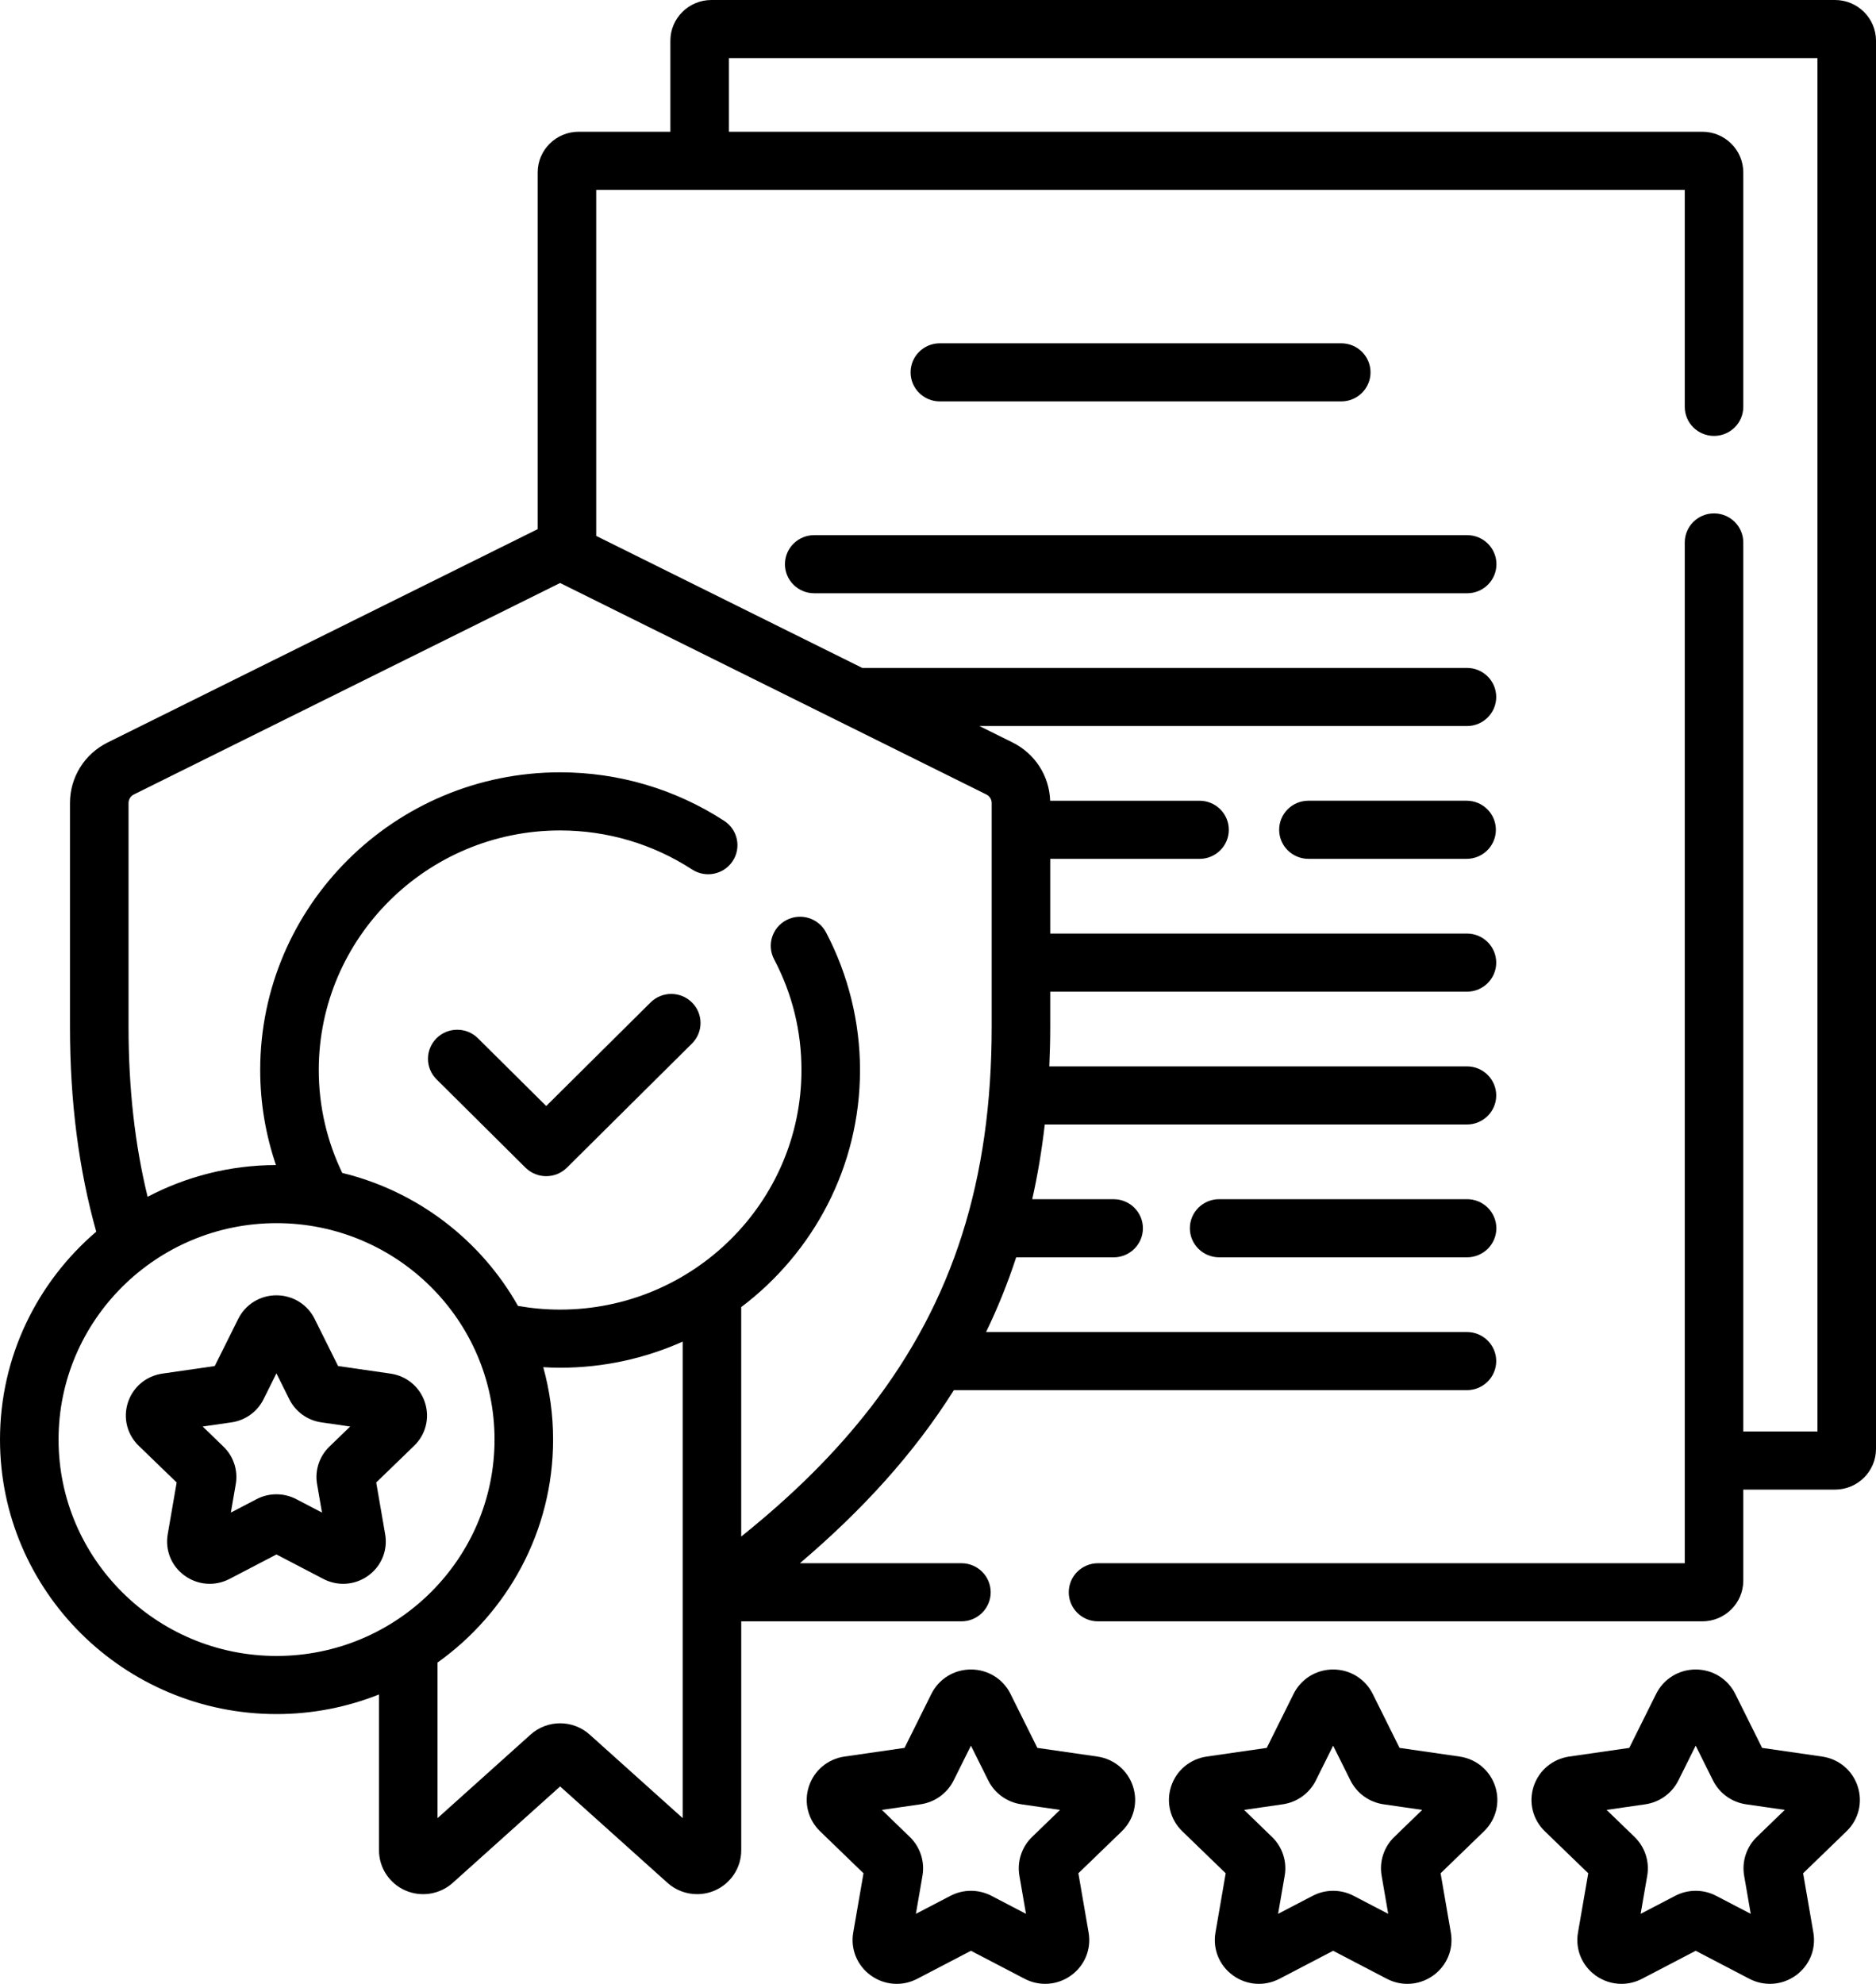<svg width="70" height="74" viewBox="0 0 70 74" fill="none" xmlns="http://www.w3.org/2000/svg">
<path d="M68.471 0H26.544C25.7 0 25.014 0.681 25.014 1.518V4.914H21.592C20.749 4.914 20.063 5.595 20.063 6.431V19.737L4.021 27.693C3.151 28.124 2.611 28.991 2.611 29.956V38.297C2.611 41.127 2.948 43.652 3.591 45.942C1.394 47.821 0 50.599 0 53.696C0 59.342 4.629 63.936 10.319 63.936C11.669 63.936 12.959 63.675 14.142 63.204V69.019C14.142 69.664 14.526 70.251 15.121 70.513C15.715 70.775 16.412 70.664 16.894 70.231L20.9 66.635L24.906 70.231C25.214 70.508 25.61 70.653 26.011 70.653C26.237 70.653 26.465 70.607 26.679 70.513C27.273 70.25 27.658 69.664 27.658 69.019V60.477H35.874C36.477 60.477 36.966 59.991 36.966 59.393C36.966 58.794 36.477 58.309 35.874 58.309H29.847C32.162 56.342 34.095 54.233 35.592 51.853H54.737C55.34 51.853 55.829 51.367 55.829 50.769C55.829 50.17 55.34 49.685 54.737 49.685H36.794C37.224 48.796 37.6 47.869 37.917 46.899H41.554C42.157 46.899 42.646 46.413 42.646 45.815C42.646 45.216 42.157 44.731 41.554 44.731H38.516C38.717 43.839 38.873 42.91 38.984 41.944H54.737C55.34 41.944 55.829 41.459 55.829 40.86C55.829 40.262 55.34 39.776 54.737 39.776H39.153C39.174 39.292 39.188 38.801 39.188 38.297V36.99H54.737C55.34 36.99 55.829 36.505 55.829 35.906C55.829 35.307 55.34 34.822 54.737 34.822H39.188V32.036H44.758C45.362 32.036 45.851 31.551 45.851 30.952C45.851 30.353 45.362 29.868 44.758 29.868H39.185C39.153 28.939 38.621 28.111 37.779 27.693L36.546 27.082H54.737C55.34 27.082 55.829 26.596 55.829 25.998C55.829 25.399 55.34 24.914 54.737 24.914H32.175L22.247 19.99V7.082H62.864V15.176C62.864 15.774 63.352 16.26 63.956 16.26C64.559 16.26 65.048 15.774 65.048 15.176V6.431C65.048 5.595 64.362 4.914 63.519 4.914H27.199V2.168H67.816V53.395H65.048V20.234C65.048 19.636 64.559 19.15 63.956 19.15C63.352 19.15 62.864 19.636 62.864 20.234V58.309H40.971C40.368 58.309 39.879 58.794 39.879 59.393C39.879 59.992 40.368 60.477 40.971 60.477H63.519C64.362 60.477 65.048 59.796 65.048 58.959V55.563H68.471C69.314 55.563 70 54.882 70 54.045V1.518C70 0.681 69.314 0 68.471 0ZM2.185 53.696C2.185 49.245 5.834 45.624 10.319 45.624C14.804 45.624 18.453 49.245 18.453 53.696C18.453 58.147 14.804 61.768 10.319 61.768C5.834 61.768 2.185 58.147 2.185 53.696ZM22.005 64.703C21.375 64.138 20.424 64.138 19.795 64.703L16.326 67.817V62.014C18.934 60.154 20.638 57.12 20.638 53.696C20.638 52.762 20.508 51.857 20.271 50.997C20.479 51.009 20.688 51.017 20.9 51.017C22.528 51.017 24.075 50.667 25.473 50.043V67.817L22.005 64.703ZM37.003 29.956V38.297C37.003 44.005 35.569 48.517 32.49 52.494C31.205 54.154 29.645 55.719 27.657 57.314V48.756C30.348 46.726 32.09 43.518 32.09 39.912C32.09 38.129 31.651 36.353 30.821 34.777C30.541 34.246 29.881 34.041 29.347 34.318C28.812 34.595 28.605 35.25 28.884 35.781C29.562 37.067 29.905 38.457 29.905 39.912C29.905 44.84 25.865 48.849 20.9 48.849C20.363 48.849 19.838 48.801 19.328 48.711C17.947 46.264 15.584 44.434 12.771 43.751C12.21 42.587 11.894 41.286 11.894 39.912C11.894 34.985 15.934 30.976 20.9 30.976C22.656 30.976 24.36 31.48 25.826 32.433C26.33 32.761 27.008 32.621 27.338 32.12C27.669 31.619 27.528 30.948 27.023 30.619C25.2 29.434 23.082 28.808 20.9 28.808C14.729 28.808 9.709 33.789 9.709 39.912C9.709 41.152 9.917 42.343 10.297 43.457C8.568 43.461 6.94 43.889 5.508 44.641C5.031 42.69 4.796 40.592 4.796 38.297V29.956C4.796 29.818 4.873 29.694 4.997 29.633L20.899 21.746L36.802 29.633C36.926 29.694 37.003 29.818 37.003 29.956Z" fill="black"/>
<path d="M29.289 21.045C29.289 21.644 29.778 22.129 30.381 22.129H54.745C55.348 22.129 55.837 21.644 55.837 21.045C55.837 20.446 55.348 19.961 54.745 19.961H30.381C29.778 19.961 29.289 20.446 29.289 21.045Z" fill="black"/>
<path d="M54.723 29.867H48.823C48.219 29.867 47.73 30.352 47.73 30.951C47.73 31.55 48.219 32.035 48.823 32.035H54.724C55.327 32.035 55.816 31.55 55.816 30.951C55.816 30.352 55.327 29.867 54.723 29.867Z" fill="black"/>
<path d="M54.741 44.73H45.491C44.887 44.73 44.398 45.216 44.398 45.814C44.398 46.413 44.887 46.898 45.491 46.898H54.741C55.345 46.898 55.834 46.413 55.834 45.814C55.834 45.216 55.345 44.73 54.741 44.73Z" fill="black"/>
<path d="M50.046 14.973C50.65 14.973 51.139 14.487 51.139 13.889C51.139 13.29 50.65 12.805 50.046 12.805H35.069C34.466 12.805 33.977 13.29 33.977 13.889C33.977 14.487 34.466 14.973 35.069 14.973H50.046Z" fill="black"/>
<path d="M24.274 37.392L20.381 41.255L17.833 38.727C17.407 38.304 16.715 38.304 16.289 38.727C15.862 39.151 15.862 39.837 16.289 40.26L19.608 43.555C19.822 43.766 20.101 43.872 20.381 43.872C20.66 43.872 20.94 43.766 21.153 43.555L25.819 38.925C26.246 38.501 26.246 37.815 25.819 37.392C25.392 36.968 24.701 36.968 24.274 37.392Z" fill="black"/>
<path d="M40.945 65.52L38.707 65.197L37.706 63.185C37.706 63.185 37.706 63.184 37.706 63.184C37.426 62.623 36.861 62.273 36.229 62.273C35.598 62.273 35.032 62.623 34.752 63.185L33.751 65.197L31.513 65.52C30.888 65.61 30.379 66.036 30.183 66.632C29.988 67.228 30.148 67.87 30.6 68.308L32.22 69.874L31.837 72.086C31.731 72.704 31.982 73.316 32.493 73.685C32.781 73.893 33.119 73.999 33.459 73.999C33.721 73.999 33.984 73.936 34.227 73.809L36.229 72.765L38.231 73.809C38.79 74.1 39.454 74.053 39.965 73.685C40.476 73.316 40.727 72.704 40.62 72.086L40.238 69.874L41.858 68.308C42.31 67.87 42.47 67.228 42.275 66.632C42.08 66.036 41.57 65.61 40.945 65.52ZM38.511 68.518C38.123 68.893 37.946 69.434 38.037 69.964L38.283 71.387L36.996 70.716C36.755 70.59 36.492 70.528 36.229 70.528C35.966 70.528 35.703 70.59 35.462 70.716L34.175 71.387L34.421 69.964C34.512 69.434 34.335 68.893 33.947 68.518L32.905 67.51L34.345 67.302C34.881 67.225 35.345 66.891 35.585 66.408L36.229 65.114L36.873 66.408C37.112 66.891 37.576 67.225 38.113 67.302L39.553 67.51L38.511 68.518Z" fill="black"/>
<path d="M54.46 65.52L52.222 65.197L51.222 63.185C51.222 63.185 51.222 63.184 51.221 63.184C50.942 62.623 50.376 62.273 49.745 62.273C49.113 62.273 48.547 62.623 48.267 63.185L47.267 65.197L45.029 65.52C44.404 65.61 43.894 66.036 43.699 66.632C43.504 67.228 43.664 67.87 44.116 68.308L45.735 69.874L45.353 72.086C45.246 72.704 45.497 73.316 46.008 73.685C46.519 74.053 47.183 74.101 47.743 73.809L49.744 72.765L51.746 73.809C51.989 73.936 52.252 73.999 52.514 73.999C52.854 73.999 53.192 73.893 53.481 73.685C53.992 73.316 54.243 72.704 54.136 72.086L53.754 69.874L55.373 68.308C55.825 67.87 55.985 67.228 55.79 66.632C55.595 66.036 55.086 65.61 54.46 65.52ZM52.026 68.518C51.638 68.893 51.461 69.434 51.553 69.964L51.799 71.387L50.511 70.716C50.271 70.59 50.008 70.528 49.744 70.528C49.481 70.528 49.218 70.59 48.978 70.716L47.69 71.387L47.936 69.964C48.028 69.434 47.851 68.893 47.462 68.518L46.421 67.51L47.86 67.302C48.397 67.225 48.861 66.891 49.101 66.408L49.744 65.114L50.388 66.408C50.628 66.891 51.092 67.225 51.629 67.302L53.068 67.51L52.026 68.518Z" fill="black"/>
<path d="M67.988 65.52L65.75 65.197L64.749 63.185C64.749 63.185 64.749 63.184 64.749 63.184C64.469 62.623 63.903 62.273 63.272 62.273C62.641 62.273 62.075 62.623 61.795 63.185L60.794 65.197L58.556 65.52C57.931 65.61 57.422 66.036 57.226 66.632C57.031 67.228 57.191 67.87 57.643 68.308L59.263 69.874L58.88 72.086C58.773 72.704 59.024 73.316 59.535 73.685C59.824 73.893 60.162 73.999 60.502 73.999C60.764 73.999 61.027 73.936 61.27 73.809L63.272 72.765L65.273 73.809C65.832 74.1 66.497 74.053 67.008 73.685C67.519 73.316 67.77 72.704 67.663 72.086L67.281 69.874L68.901 68.307C69.353 67.87 69.512 67.228 69.317 66.632C69.122 66.036 68.613 65.61 67.988 65.52ZM65.554 68.517C65.166 68.893 64.988 69.434 65.08 69.964L65.326 71.387L64.038 70.716C63.798 70.59 63.535 70.528 63.272 70.528C63.008 70.528 62.745 70.59 62.505 70.716L61.218 71.387L61.464 69.964C61.555 69.434 61.378 68.893 60.99 68.518L59.948 67.51L61.388 67.302C61.924 67.225 62.387 66.891 62.628 66.408L63.272 65.114L63.916 66.408C64.156 66.891 64.619 67.225 65.156 67.302L66.596 67.51L65.554 68.517Z" fill="black"/>
<path d="M14.57 51.236L12.615 50.954L11.741 49.197C11.471 48.654 10.925 48.316 10.314 48.316C9.704 48.316 9.158 48.654 8.888 49.197L8.013 50.954L6.059 51.236C5.455 51.323 4.963 51.735 4.774 52.311C4.586 52.886 4.74 53.507 5.177 53.929L6.592 55.297L6.258 57.229C6.155 57.826 6.397 58.418 6.891 58.774C7.17 58.975 7.496 59.077 7.824 59.077C8.077 59.077 8.331 59.016 8.566 58.894L10.315 57.982L12.063 58.894C12.603 59.176 13.245 59.13 13.739 58.774C14.232 58.418 14.475 57.826 14.372 57.23L14.038 55.297L15.452 53.929C15.889 53.507 16.044 52.886 15.855 52.311C15.666 51.735 15.174 51.323 14.57 51.236ZM12.289 53.961C11.914 54.324 11.743 54.847 11.831 55.359L12.015 56.42L11.055 55.919C10.591 55.677 10.037 55.677 9.574 55.919L8.614 56.42L8.797 55.359C8.886 54.847 8.715 54.324 8.34 53.962L7.563 53.21L8.636 53.055C9.154 52.981 9.602 52.658 9.834 52.192L10.314 51.227L10.794 52.191C11.026 52.658 11.474 52.981 11.992 53.055L13.066 53.21L12.289 53.961Z" fill="black"/>
</svg>
